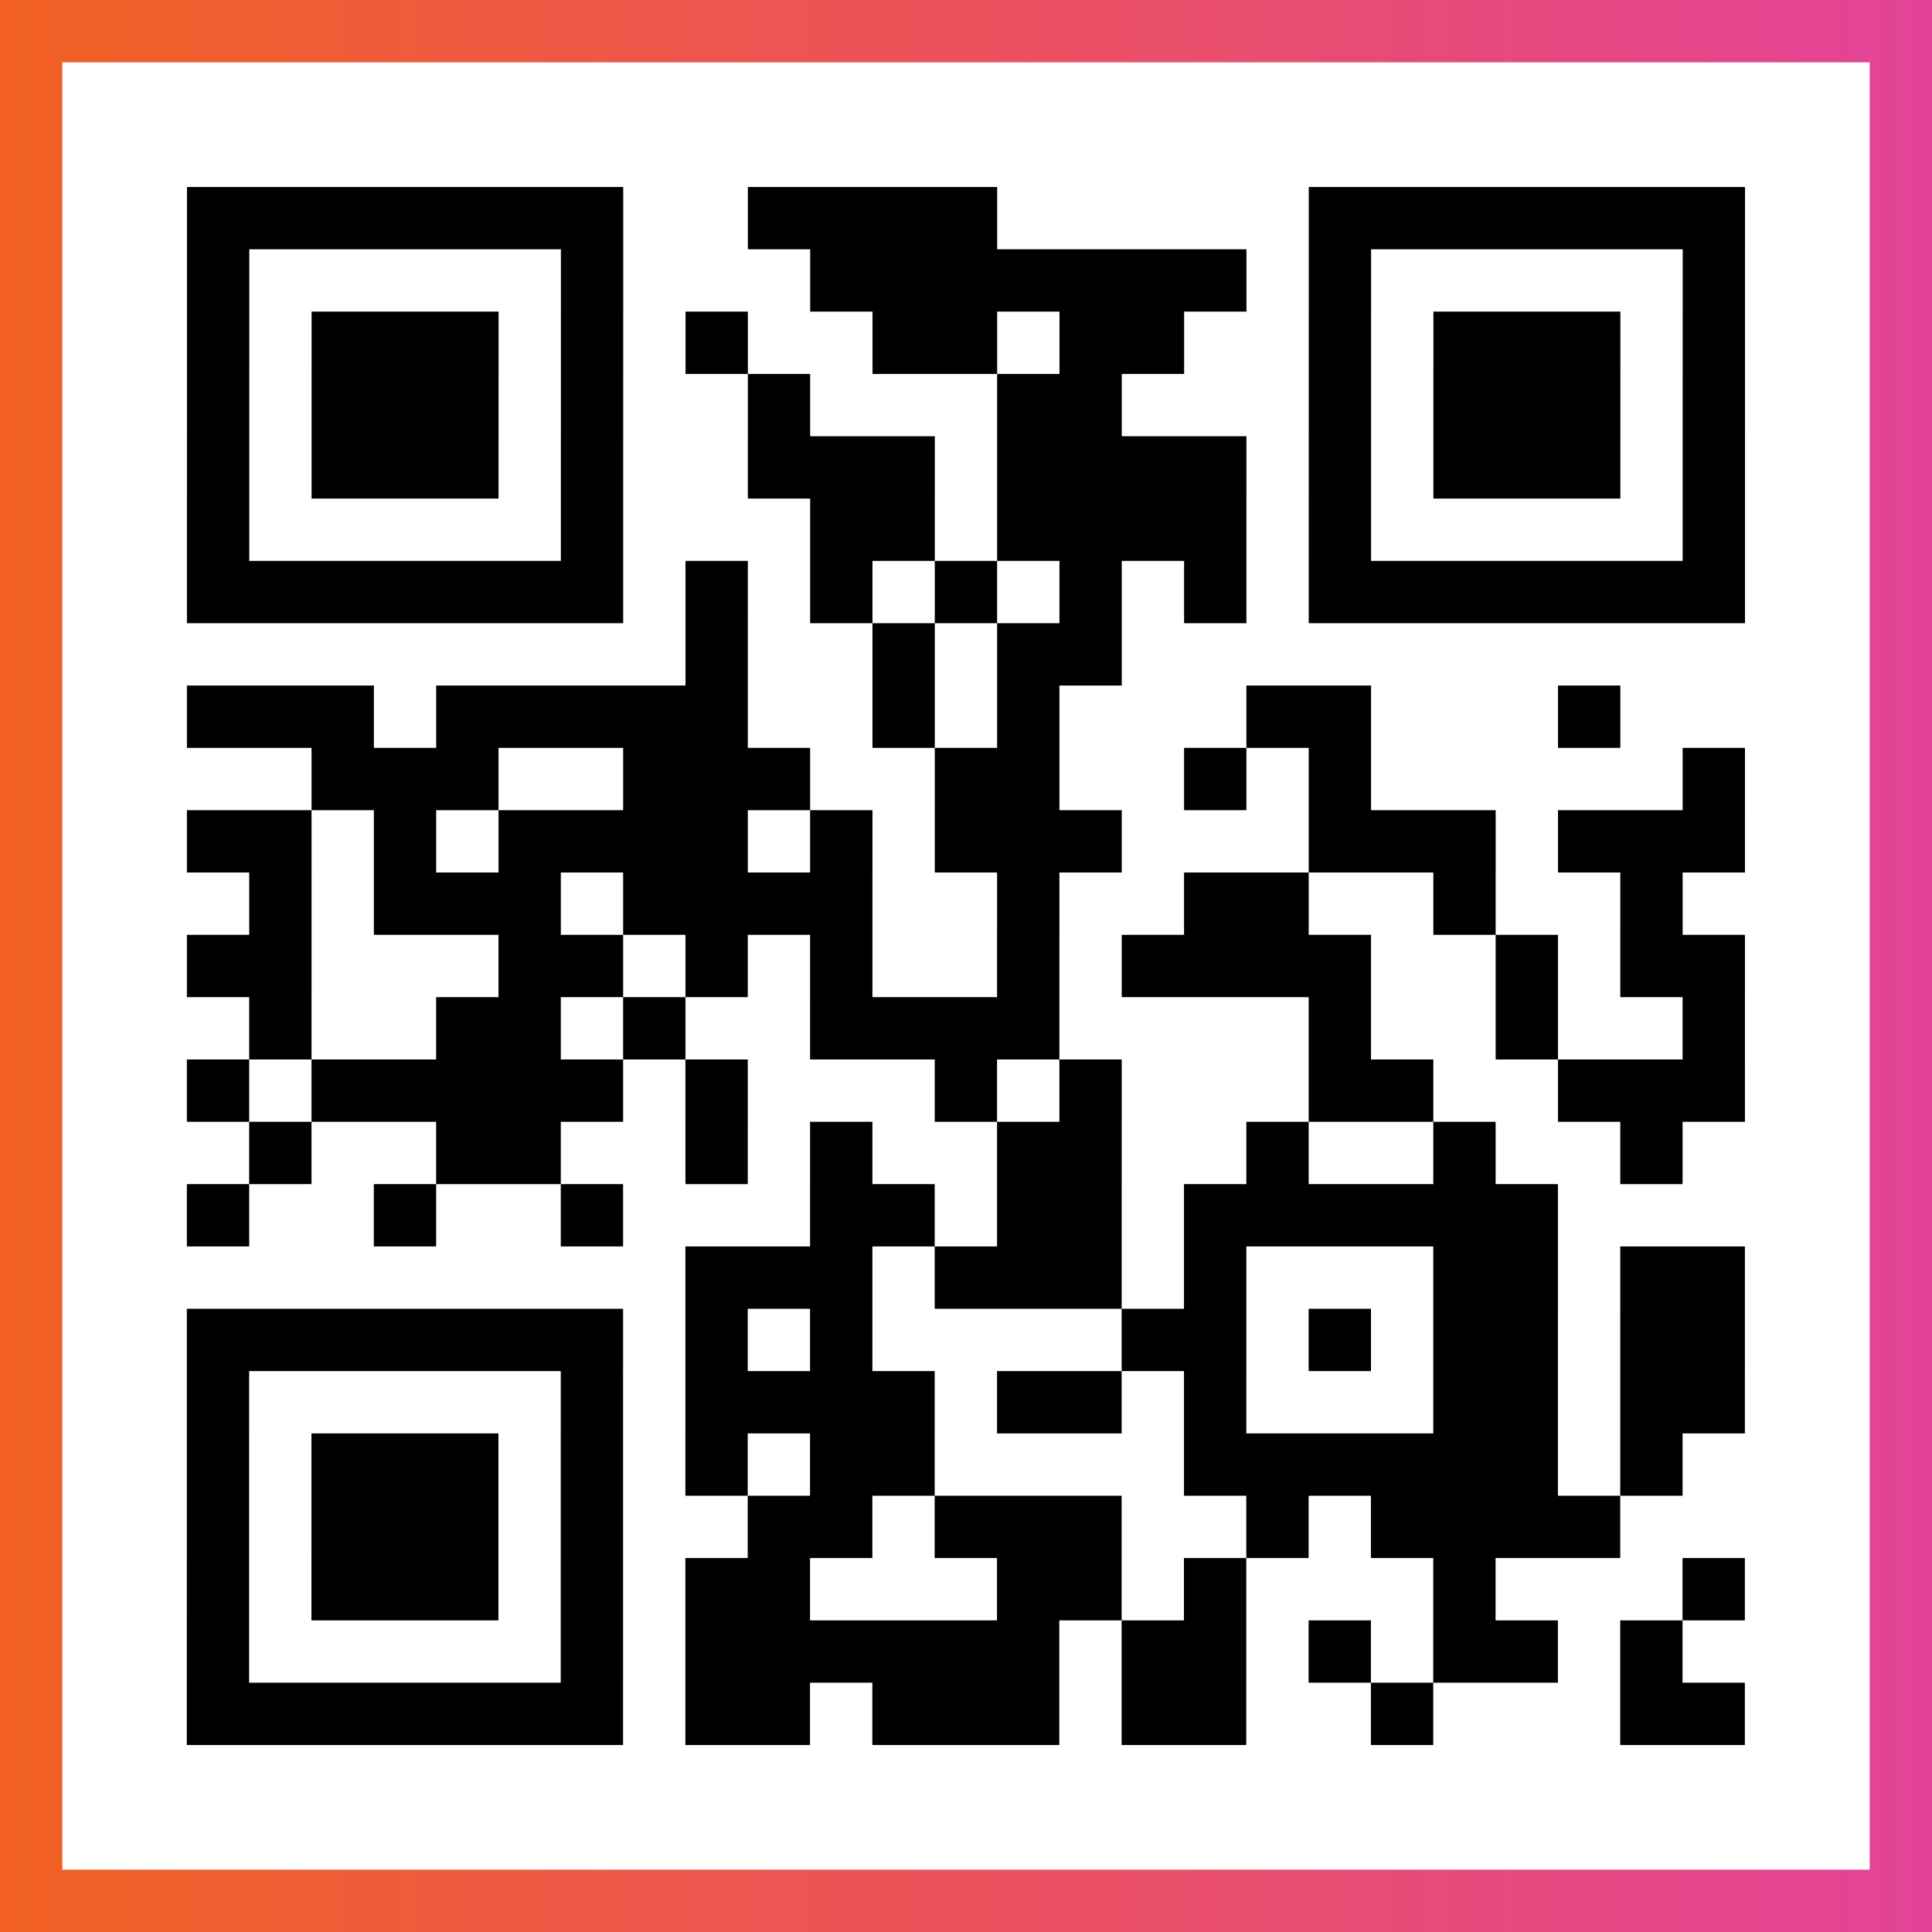 <?xml version="1.0" encoding="UTF-8"?>

<svg xmlns="http://www.w3.org/2000/svg" viewBox="-1 -1 31 31" width="93" height="93">
    <rect x="-1" y="-1" width="31" height="31" fill="#333333" stroke="none"/>
    <defs>
      <linearGradient id="primary">
        <stop class="start" offset="0%" stop-color="#f26122"/>
        <stop class="stop" offset="100%" stop-color="#e24398"/>
      </linearGradient>
    </defs>
    <rect x="-1" y="-1" width="31" height="31" fill="url(#primary)"/>
    <rect x="0" y="0" width="29" height="29" fill="#fff"/>
    <path stroke="#000" d="M2 2.5h7m2 0h4m5 0h7m-25 1h1m5 0h1m3 0h7m1 0h1m5 0h1m-25 1h1m1 0h3m1 0h1m1 0h1m2 0h2m1 0h2m2 0h1m1 0h3m1 0h1m-25 1h1m1 0h3m1 0h1m2 0h1m3 0h2m3 0h1m1 0h3m1 0h1m-25 1h1m1 0h3m1 0h1m2 0h3m1 0h4m1 0h1m1 0h3m1 0h1m-25 1h1m5 0h1m3 0h2m1 0h4m1 0h1m5 0h1m-25 1h7m1 0h1m1 0h1m1 0h1m1 0h1m1 0h1m1 0h7m-17 1h1m2 0h1m1 0h2m-15 1h3m1 0h5m2 0h1m1 0h1m3 0h2m3 0h1m-21 1h3m2 0h3m2 0h2m2 0h1m1 0h1m5 0h1m-25 1h2m1 0h1m1 0h4m1 0h1m1 0h3m3 0h3m1 0h3m-24 1h1m1 0h3m1 0h4m2 0h1m2 0h2m2 0h1m2 0h1m-24 1h2m3 0h2m1 0h1m1 0h1m2 0h1m1 0h4m2 0h1m1 0h2m-24 1h1m2 0h2m1 0h1m2 0h4m4 0h1m2 0h1m2 0h1m-25 1h1m1 0h5m1 0h1m3 0h1m1 0h1m3 0h2m2 0h3m-24 1h1m2 0h2m2 0h1m1 0h1m2 0h2m2 0h1m2 0h1m2 0h1m-24 1h1m2 0h1m2 0h1m3 0h2m1 0h2m1 0h6m-14 1h3m1 0h3m1 0h1m3 0h2m1 0h2m-25 1h7m1 0h1m1 0h1m4 0h2m1 0h1m1 0h2m1 0h2m-25 1h1m5 0h1m1 0h4m1 0h2m1 0h1m3 0h2m1 0h2m-25 1h1m1 0h3m1 0h1m1 0h1m1 0h2m4 0h6m1 0h1m-24 1h1m1 0h3m1 0h1m2 0h2m1 0h3m2 0h1m1 0h4m-23 1h1m1 0h3m1 0h1m1 0h2m3 0h2m1 0h1m3 0h1m3 0h1m-25 1h1m5 0h1m1 0h6m1 0h2m1 0h1m1 0h2m1 0h1m-24 1h7m1 0h2m1 0h3m1 0h2m2 0h1m3 0h2" />
</svg>
